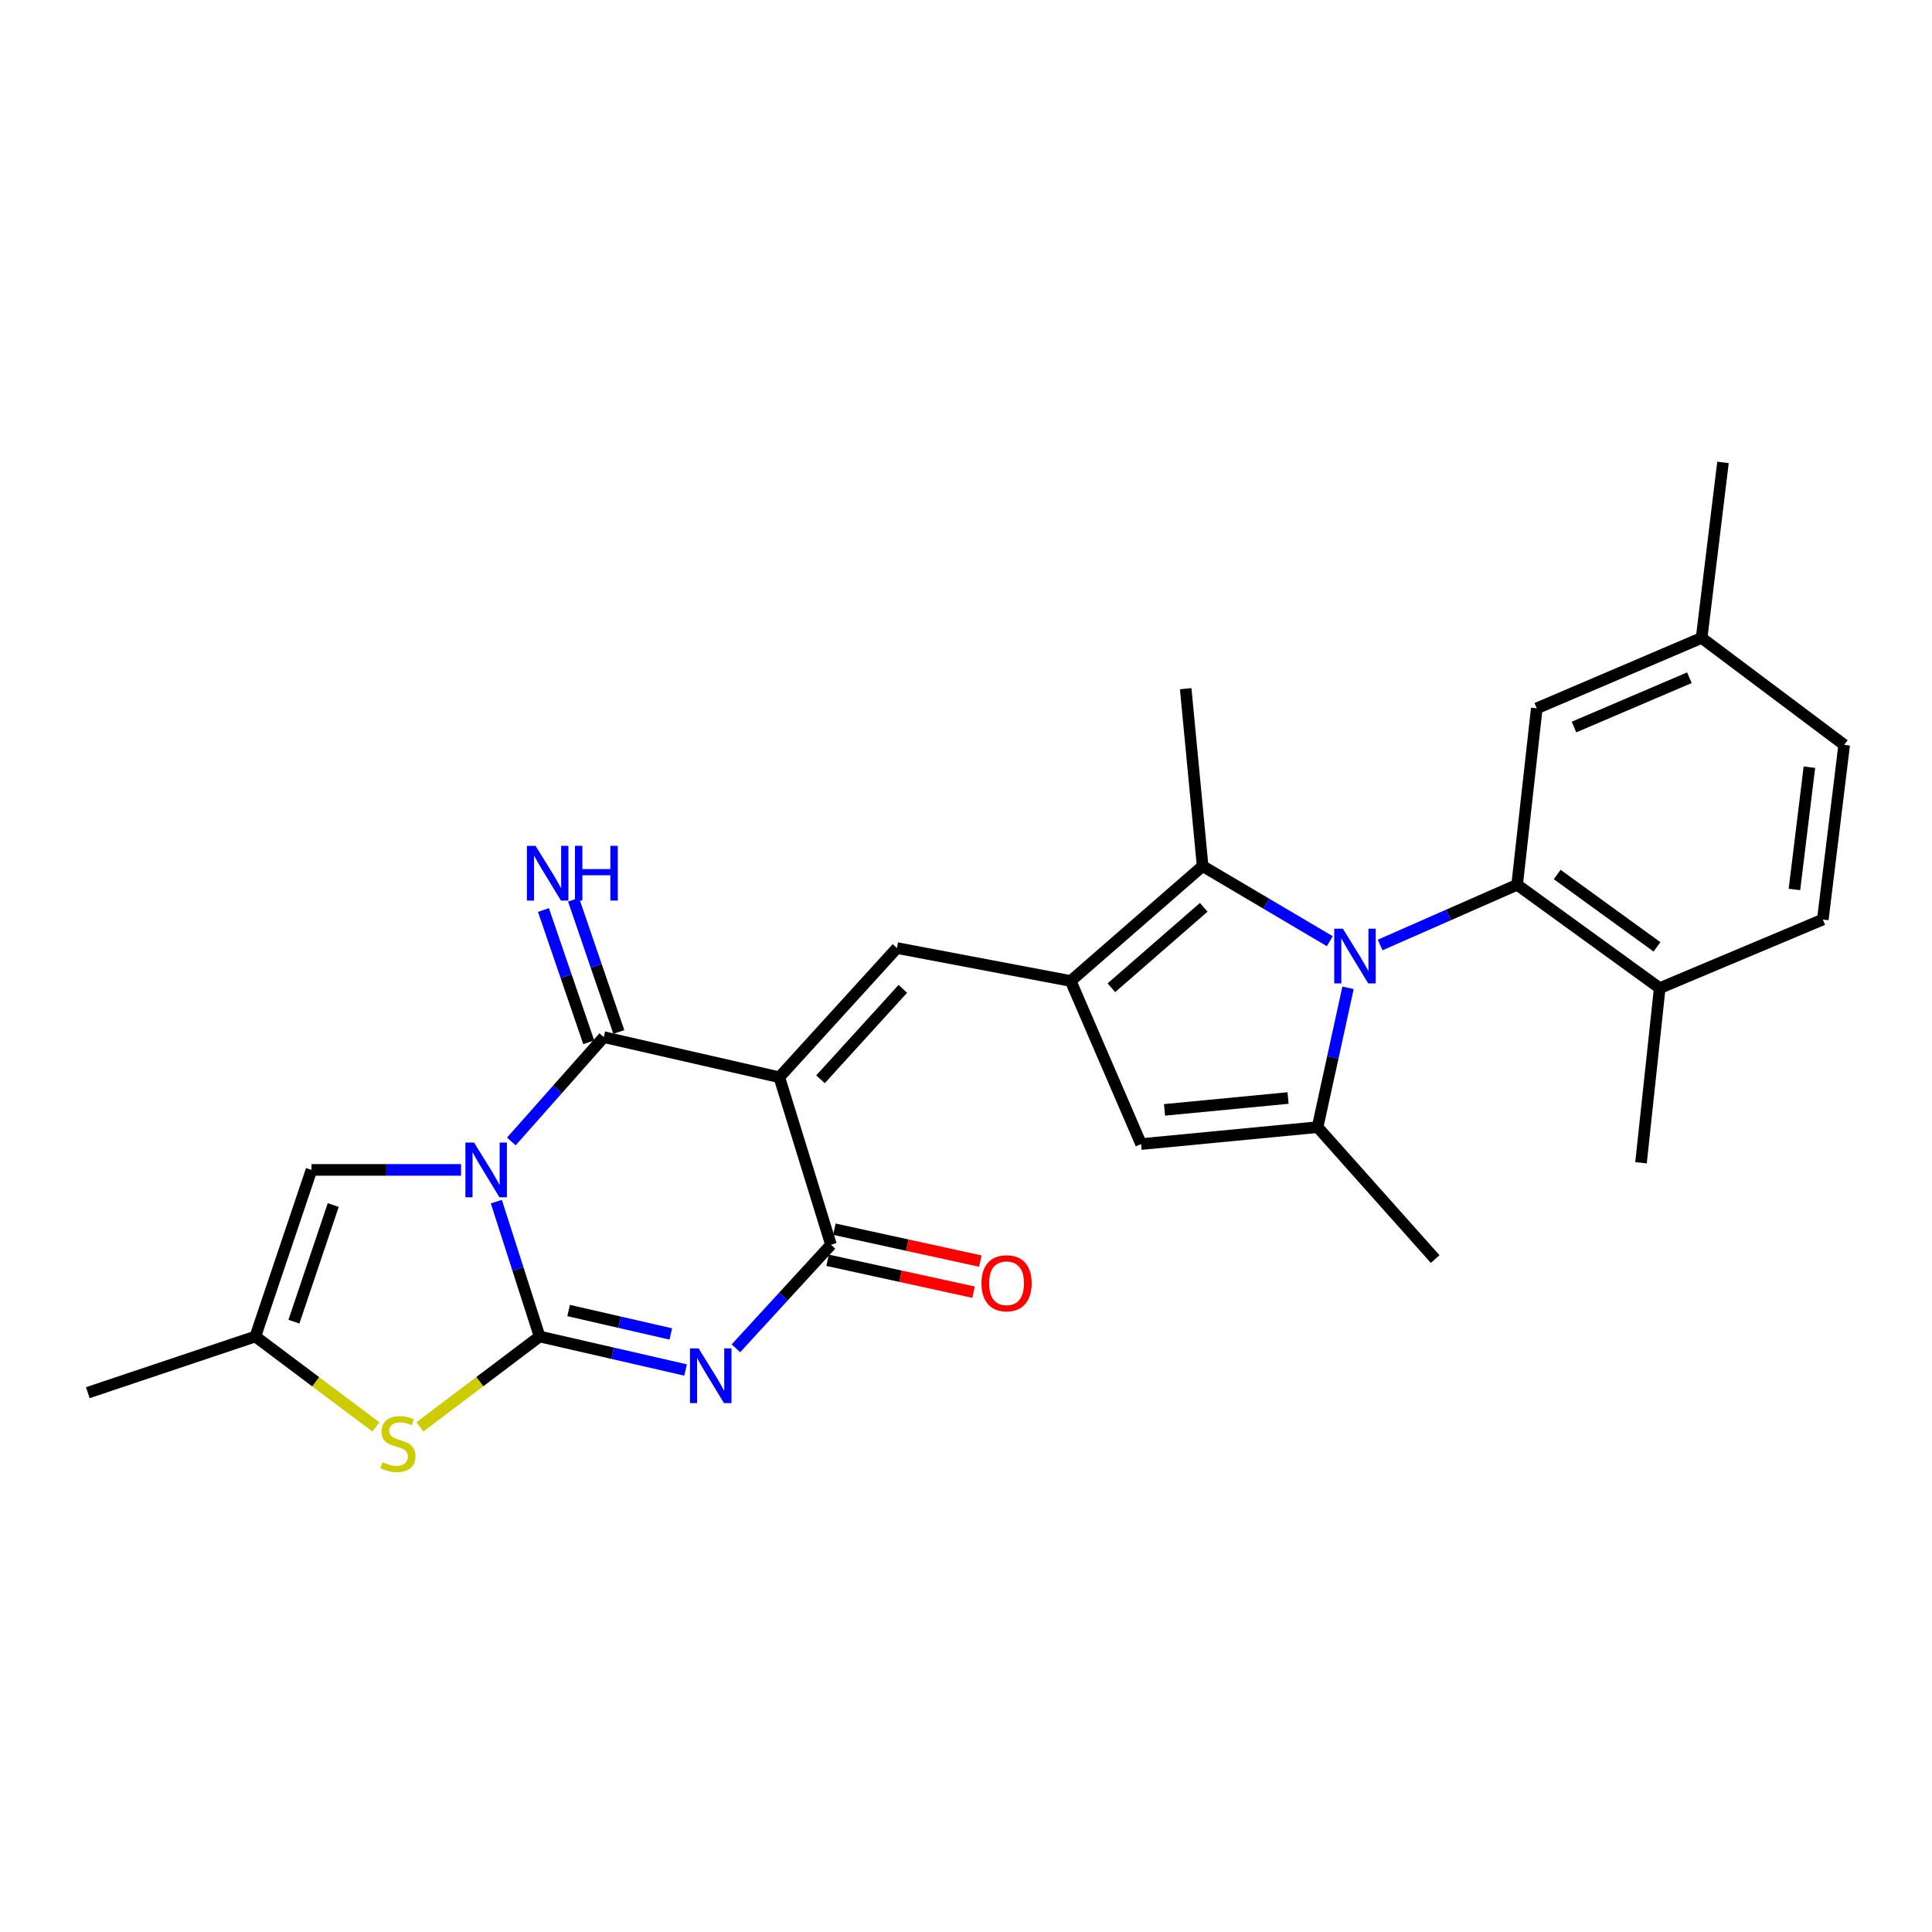 <?xml version='1.0' encoding='iso-8859-1'?>
<svg version='1.1' baseProfile='full'
              xmlns='http://www.w3.org/2000/svg'
                      xmlns:rdkit='http://www.rdkit.org/xml'
                      xmlns:xlink='http://www.w3.org/1999/xlink'
                  xml:space='preserve'
width='1000px' height='1000px' viewBox='0 0 1000 1000'>
<!-- END OF HEADER -->
<rect style='opacity:1.0;fill:#FFFFFF;stroke:none' width='1000' height='1000' x='0' y='0'> </rect>
<path class='bond-0' d='M 256.905,621.963 L 268.103,656.867' style='fill:none;fill-rule:evenodd;stroke:#0000FF;stroke-width:6px;stroke-linecap:butt;stroke-linejoin:miter;stroke-opacity:1' />
<path class='bond-0' d='M 268.103,656.867 L 279.3,691.77' style='fill:none;fill-rule:evenodd;stroke:#000000;stroke-width:6px;stroke-linecap:butt;stroke-linejoin:miter;stroke-opacity:1' />
<path class='bond-3' d='M 264.671,590.826 L 288.594,563.822' style='fill:none;fill-rule:evenodd;stroke:#0000FF;stroke-width:6px;stroke-linecap:butt;stroke-linejoin:miter;stroke-opacity:1' />
<path class='bond-3' d='M 288.594,563.822 L 312.517,536.818' style='fill:none;fill-rule:evenodd;stroke:#000000;stroke-width:6px;stroke-linecap:butt;stroke-linejoin:miter;stroke-opacity:1' />
<path class='bond-13' d='M 238.636,605.539 L 199.935,605.539' style='fill:none;fill-rule:evenodd;stroke:#0000FF;stroke-width:6px;stroke-linecap:butt;stroke-linejoin:miter;stroke-opacity:1' />
<path class='bond-13' d='M 199.935,605.539 L 161.234,605.539' style='fill:none;fill-rule:evenodd;stroke:#000000;stroke-width:6px;stroke-linecap:butt;stroke-linejoin:miter;stroke-opacity:1' />
<path class='bond-2' d='M 279.3,691.77 L 317.081,700.437' style='fill:none;fill-rule:evenodd;stroke:#000000;stroke-width:6px;stroke-linecap:butt;stroke-linejoin:miter;stroke-opacity:1' />
<path class='bond-2' d='M 317.081,700.437 L 354.861,709.103' style='fill:none;fill-rule:evenodd;stroke:#0000FF;stroke-width:6px;stroke-linecap:butt;stroke-linejoin:miter;stroke-opacity:1' />
<path class='bond-2' d='M 294.316,678.32 L 320.762,684.387' style='fill:none;fill-rule:evenodd;stroke:#000000;stroke-width:6px;stroke-linecap:butt;stroke-linejoin:miter;stroke-opacity:1' />
<path class='bond-2' d='M 320.762,684.387 L 347.209,690.454' style='fill:none;fill-rule:evenodd;stroke:#0000FF;stroke-width:6px;stroke-linecap:butt;stroke-linejoin:miter;stroke-opacity:1' />
<path class='bond-11' d='M 279.3,691.77 L 248.323,715.154' style='fill:none;fill-rule:evenodd;stroke:#000000;stroke-width:6px;stroke-linecap:butt;stroke-linejoin:miter;stroke-opacity:1' />
<path class='bond-11' d='M 248.323,715.154 L 217.345,738.538' style='fill:none;fill-rule:evenodd;stroke:#CCCC00;stroke-width:6px;stroke-linecap:butt;stroke-linejoin:miter;stroke-opacity:1' />
<path class='bond-1' d='M 403.377,557.585 L 312.517,536.818' style='fill:none;fill-rule:evenodd;stroke:#000000;stroke-width:6px;stroke-linecap:butt;stroke-linejoin:miter;stroke-opacity:1' />
<path class='bond-5' d='M 403.377,557.585 L 430.117,644.273' style='fill:none;fill-rule:evenodd;stroke:#000000;stroke-width:6px;stroke-linecap:butt;stroke-linejoin:miter;stroke-opacity:1' />
<path class='bond-7' d='M 403.377,557.585 L 464.258,490.711' style='fill:none;fill-rule:evenodd;stroke:#000000;stroke-width:6px;stroke-linecap:butt;stroke-linejoin:miter;stroke-opacity:1' />
<path class='bond-7' d='M 424.686,558.639 L 467.302,511.828' style='fill:none;fill-rule:evenodd;stroke:#000000;stroke-width:6px;stroke-linecap:butt;stroke-linejoin:miter;stroke-opacity:1' />
<path class='bond-28' d='M 380.914,697.88 L 405.516,671.076' style='fill:none;fill-rule:evenodd;stroke:#0000FF;stroke-width:6px;stroke-linecap:butt;stroke-linejoin:miter;stroke-opacity:1' />
<path class='bond-28' d='M 405.516,671.076 L 430.117,644.273' style='fill:none;fill-rule:evenodd;stroke:#000000;stroke-width:6px;stroke-linecap:butt;stroke-linejoin:miter;stroke-opacity:1' />
<path class='bond-15' d='M 320.307,534.151 L 308.587,499.923' style='fill:none;fill-rule:evenodd;stroke:#000000;stroke-width:6px;stroke-linecap:butt;stroke-linejoin:miter;stroke-opacity:1' />
<path class='bond-15' d='M 308.587,499.923 L 296.868,465.695' style='fill:none;fill-rule:evenodd;stroke:#0000FF;stroke-width:6px;stroke-linecap:butt;stroke-linejoin:miter;stroke-opacity:1' />
<path class='bond-15' d='M 304.728,539.485 L 293.009,505.257' style='fill:none;fill-rule:evenodd;stroke:#000000;stroke-width:6px;stroke-linecap:butt;stroke-linejoin:miter;stroke-opacity:1' />
<path class='bond-15' d='M 293.009,505.257 L 281.289,471.029' style='fill:none;fill-rule:evenodd;stroke:#0000FF;stroke-width:6px;stroke-linecap:butt;stroke-linejoin:miter;stroke-opacity:1' />
<path class='bond-4' d='M 688.303,487.16 L 655.39,467.721' style='fill:none;fill-rule:evenodd;stroke:#0000FF;stroke-width:6px;stroke-linecap:butt;stroke-linejoin:miter;stroke-opacity:1' />
<path class='bond-4' d='M 655.39,467.721 L 622.476,448.282' style='fill:none;fill-rule:evenodd;stroke:#000000;stroke-width:6px;stroke-linecap:butt;stroke-linejoin:miter;stroke-opacity:1' />
<path class='bond-10' d='M 714.365,489.126 L 749.816,473.539' style='fill:none;fill-rule:evenodd;stroke:#0000FF;stroke-width:6px;stroke-linecap:butt;stroke-linejoin:miter;stroke-opacity:1' />
<path class='bond-10' d='M 749.816,473.539 L 785.268,457.952' style='fill:none;fill-rule:evenodd;stroke:#000000;stroke-width:6px;stroke-linecap:butt;stroke-linejoin:miter;stroke-opacity:1' />
<path class='bond-29' d='M 697.742,511.282 L 689.859,547.346' style='fill:none;fill-rule:evenodd;stroke:#0000FF;stroke-width:6px;stroke-linecap:butt;stroke-linejoin:miter;stroke-opacity:1' />
<path class='bond-29' d='M 689.859,547.346 L 681.976,583.41' style='fill:none;fill-rule:evenodd;stroke:#000000;stroke-width:6px;stroke-linecap:butt;stroke-linejoin:miter;stroke-opacity:1' />
<path class='bond-18' d='M 428.359,652.316 L 466.135,660.572' style='fill:none;fill-rule:evenodd;stroke:#000000;stroke-width:6px;stroke-linecap:butt;stroke-linejoin:miter;stroke-opacity:1' />
<path class='bond-18' d='M 466.135,660.572 L 503.912,668.828' style='fill:none;fill-rule:evenodd;stroke:#FF0000;stroke-width:6px;stroke-linecap:butt;stroke-linejoin:miter;stroke-opacity:1' />
<path class='bond-18' d='M 431.875,636.229 L 469.651,644.485' style='fill:none;fill-rule:evenodd;stroke:#000000;stroke-width:6px;stroke-linecap:butt;stroke-linejoin:miter;stroke-opacity:1' />
<path class='bond-18' d='M 469.651,644.485 L 507.427,652.741' style='fill:none;fill-rule:evenodd;stroke:#FF0000;stroke-width:6px;stroke-linecap:butt;stroke-linejoin:miter;stroke-opacity:1' />
<path class='bond-6' d='M 554.194,507.755 L 464.258,490.711' style='fill:none;fill-rule:evenodd;stroke:#000000;stroke-width:6px;stroke-linecap:butt;stroke-linejoin:miter;stroke-opacity:1' />
<path class='bond-9' d='M 554.194,507.755 L 622.476,448.282' style='fill:none;fill-rule:evenodd;stroke:#000000;stroke-width:6px;stroke-linecap:butt;stroke-linejoin:miter;stroke-opacity:1' />
<path class='bond-9' d='M 575.251,511.251 L 623.049,469.62' style='fill:none;fill-rule:evenodd;stroke:#000000;stroke-width:6px;stroke-linecap:butt;stroke-linejoin:miter;stroke-opacity:1' />
<path class='bond-12' d='M 554.194,507.755 L 590.622,592.174' style='fill:none;fill-rule:evenodd;stroke:#000000;stroke-width:6px;stroke-linecap:butt;stroke-linejoin:miter;stroke-opacity:1' />
<path class='bond-8' d='M 681.976,583.41 L 590.622,592.174' style='fill:none;fill-rule:evenodd;stroke:#000000;stroke-width:6px;stroke-linecap:butt;stroke-linejoin:miter;stroke-opacity:1' />
<path class='bond-8' d='M 666.7,568.333 L 602.752,574.468' style='fill:none;fill-rule:evenodd;stroke:#000000;stroke-width:6px;stroke-linecap:butt;stroke-linejoin:miter;stroke-opacity:1' />
<path class='bond-21' d='M 681.976,583.41 L 742.838,651.692' style='fill:none;fill-rule:evenodd;stroke:#000000;stroke-width:6px;stroke-linecap:butt;stroke-linejoin:miter;stroke-opacity:1' />
<path class='bond-22' d='M 622.476,448.282 L 613.712,356.471' style='fill:none;fill-rule:evenodd;stroke:#000000;stroke-width:6px;stroke-linecap:butt;stroke-linejoin:miter;stroke-opacity:1' />
<path class='bond-16' d='M 785.268,457.952 L 859.066,511.45' style='fill:none;fill-rule:evenodd;stroke:#000000;stroke-width:6px;stroke-linecap:butt;stroke-linejoin:miter;stroke-opacity:1' />
<path class='bond-16' d='M 806.002,452.645 L 857.661,490.094' style='fill:none;fill-rule:evenodd;stroke:#000000;stroke-width:6px;stroke-linecap:butt;stroke-linejoin:miter;stroke-opacity:1' />
<path class='bond-17' d='M 785.268,457.952 L 795.431,366.635' style='fill:none;fill-rule:evenodd;stroke:#000000;stroke-width:6px;stroke-linecap:butt;stroke-linejoin:miter;stroke-opacity:1' />
<path class='bond-27' d='M 194.582,738.585 L 163.376,715.178' style='fill:none;fill-rule:evenodd;stroke:#CCCC00;stroke-width:6px;stroke-linecap:butt;stroke-linejoin:miter;stroke-opacity:1' />
<path class='bond-27' d='M 163.376,715.178 L 132.17,691.77' style='fill:none;fill-rule:evenodd;stroke:#000000;stroke-width:6px;stroke-linecap:butt;stroke-linejoin:miter;stroke-opacity:1' />
<path class='bond-14' d='M 161.234,605.539 L 132.17,691.77' style='fill:none;fill-rule:evenodd;stroke:#000000;stroke-width:6px;stroke-linecap:butt;stroke-linejoin:miter;stroke-opacity:1' />
<path class='bond-14' d='M 172.479,623.733 L 152.134,684.095' style='fill:none;fill-rule:evenodd;stroke:#000000;stroke-width:6px;stroke-linecap:butt;stroke-linejoin:miter;stroke-opacity:1' />
<path class='bond-24' d='M 132.17,691.77 L 45.455,720.852' style='fill:none;fill-rule:evenodd;stroke:#000000;stroke-width:6px;stroke-linecap:butt;stroke-linejoin:miter;stroke-opacity:1' />
<path class='bond-19' d='M 859.066,511.45 L 943.485,475.946' style='fill:none;fill-rule:evenodd;stroke:#000000;stroke-width:6px;stroke-linecap:butt;stroke-linejoin:miter;stroke-opacity:1' />
<path class='bond-25' d='M 859.066,511.45 L 849.387,601.844' style='fill:none;fill-rule:evenodd;stroke:#000000;stroke-width:6px;stroke-linecap:butt;stroke-linejoin:miter;stroke-opacity:1' />
<path class='bond-20' d='M 795.431,366.635 L 880.756,330.179' style='fill:none;fill-rule:evenodd;stroke:#000000;stroke-width:6px;stroke-linecap:butt;stroke-linejoin:miter;stroke-opacity:1' />
<path class='bond-20' d='M 814.7,376.309 L 874.427,350.79' style='fill:none;fill-rule:evenodd;stroke:#000000;stroke-width:6px;stroke-linecap:butt;stroke-linejoin:miter;stroke-opacity:1' />
<path class='bond-30' d='M 943.485,475.946 L 954.545,385.535' style='fill:none;fill-rule:evenodd;stroke:#000000;stroke-width:6px;stroke-linecap:butt;stroke-linejoin:miter;stroke-opacity:1' />
<path class='bond-30' d='M 928.799,460.385 L 936.542,397.097' style='fill:none;fill-rule:evenodd;stroke:#000000;stroke-width:6px;stroke-linecap:butt;stroke-linejoin:miter;stroke-opacity:1' />
<path class='bond-23' d='M 880.756,330.179 L 954.545,385.535' style='fill:none;fill-rule:evenodd;stroke:#000000;stroke-width:6px;stroke-linecap:butt;stroke-linejoin:miter;stroke-opacity:1' />
<path class='bond-26' d='M 880.756,330.179 L 891.816,239.347' style='fill:none;fill-rule:evenodd;stroke:#000000;stroke-width:6px;stroke-linecap:butt;stroke-linejoin:miter;stroke-opacity:1' />
<path  class='atom-0' d='M 245.376 591.379
L 254.656 606.379
Q 255.576 607.859, 257.056 610.539
Q 258.536 613.219, 258.616 613.379
L 258.616 591.379
L 262.376 591.379
L 262.376 619.699
L 258.496 619.699
L 248.536 603.299
Q 247.376 601.379, 246.136 599.179
Q 244.936 596.979, 244.576 596.299
L 244.576 619.699
L 240.896 619.699
L 240.896 591.379
L 245.376 591.379
' fill='#0000FF'/>
<path  class='atom-3' d='M 361.613 697.928
L 370.893 712.928
Q 371.813 714.408, 373.293 717.088
Q 374.773 719.768, 374.853 719.928
L 374.853 697.928
L 378.613 697.928
L 378.613 726.248
L 374.733 726.248
L 364.773 709.848
Q 363.613 707.928, 362.373 705.728
Q 361.173 703.528, 360.813 702.848
L 360.813 726.248
L 357.133 726.248
L 357.133 697.928
L 361.613 697.928
' fill='#0000FF'/>
<path  class='atom-5' d='M 695.073 480.696
L 704.353 495.696
Q 705.273 497.176, 706.753 499.856
Q 708.233 502.536, 708.313 502.696
L 708.313 480.696
L 712.073 480.696
L 712.073 509.016
L 708.193 509.016
L 698.233 492.616
Q 697.073 490.696, 695.833 488.496
Q 694.633 486.296, 694.273 485.616
L 694.273 509.016
L 690.593 509.016
L 690.593 480.696
L 695.073 480.696
' fill='#0000FF'/>
<path  class='atom-12' d='M 197.968 756.846
Q 198.288 756.966, 199.608 757.526
Q 200.928 758.086, 202.368 758.446
Q 203.848 758.766, 205.288 758.766
Q 207.968 758.766, 209.528 757.486
Q 211.088 756.166, 211.088 753.886
Q 211.088 752.326, 210.288 751.366
Q 209.528 750.406, 208.328 749.886
Q 207.128 749.366, 205.128 748.766
Q 202.608 748.006, 201.088 747.286
Q 199.608 746.566, 198.528 745.046
Q 197.488 743.526, 197.488 740.966
Q 197.488 737.406, 199.888 735.206
Q 202.328 733.006, 207.128 733.006
Q 210.408 733.006, 214.128 734.566
L 213.208 737.646
Q 209.808 736.246, 207.248 736.246
Q 204.488 736.246, 202.968 737.406
Q 201.448 738.526, 201.488 740.486
Q 201.488 742.006, 202.248 742.926
Q 203.048 743.846, 204.168 744.366
Q 205.328 744.886, 207.248 745.486
Q 209.808 746.286, 211.328 747.086
Q 212.848 747.886, 213.928 749.526
Q 215.048 751.126, 215.048 753.886
Q 215.048 757.806, 212.408 759.926
Q 209.808 762.006, 205.448 762.006
Q 202.928 762.006, 201.008 761.446
Q 199.128 760.926, 196.888 760.006
L 197.968 756.846
' fill='#CCCC00'/>
<path  class='atom-16' d='M 277.203 437.8
L 286.483 452.8
Q 287.403 454.28, 288.883 456.96
Q 290.363 459.64, 290.443 459.8
L 290.443 437.8
L 294.203 437.8
L 294.203 466.12
L 290.323 466.12
L 280.363 449.72
Q 279.203 447.8, 277.963 445.6
Q 276.763 443.4, 276.403 442.72
L 276.403 466.12
L 272.723 466.12
L 272.723 437.8
L 277.203 437.8
' fill='#0000FF'/>
<path  class='atom-16' d='M 297.603 437.8
L 301.443 437.8
L 301.443 449.84
L 315.923 449.84
L 315.923 437.8
L 319.763 437.8
L 319.763 466.12
L 315.923 466.12
L 315.923 453.04
L 301.443 453.04
L 301.443 466.12
L 297.603 466.12
L 297.603 437.8
' fill='#0000FF'/>
<path  class='atom-19' d='M 507.995 664.213
Q 507.995 657.413, 511.355 653.613
Q 514.715 649.813, 520.995 649.813
Q 527.275 649.813, 530.635 653.613
Q 533.995 657.413, 533.995 664.213
Q 533.995 671.093, 530.595 675.013
Q 527.195 678.893, 520.995 678.893
Q 514.755 678.893, 511.355 675.013
Q 507.995 671.133, 507.995 664.213
M 520.995 675.693
Q 525.315 675.693, 527.635 672.813
Q 529.995 669.893, 529.995 664.213
Q 529.995 658.653, 527.635 655.853
Q 525.315 653.013, 520.995 653.013
Q 516.675 653.013, 514.315 655.813
Q 511.995 658.613, 511.995 664.213
Q 511.995 669.933, 514.315 672.813
Q 516.675 675.693, 520.995 675.693
' fill='#FF0000'/>
</svg>
